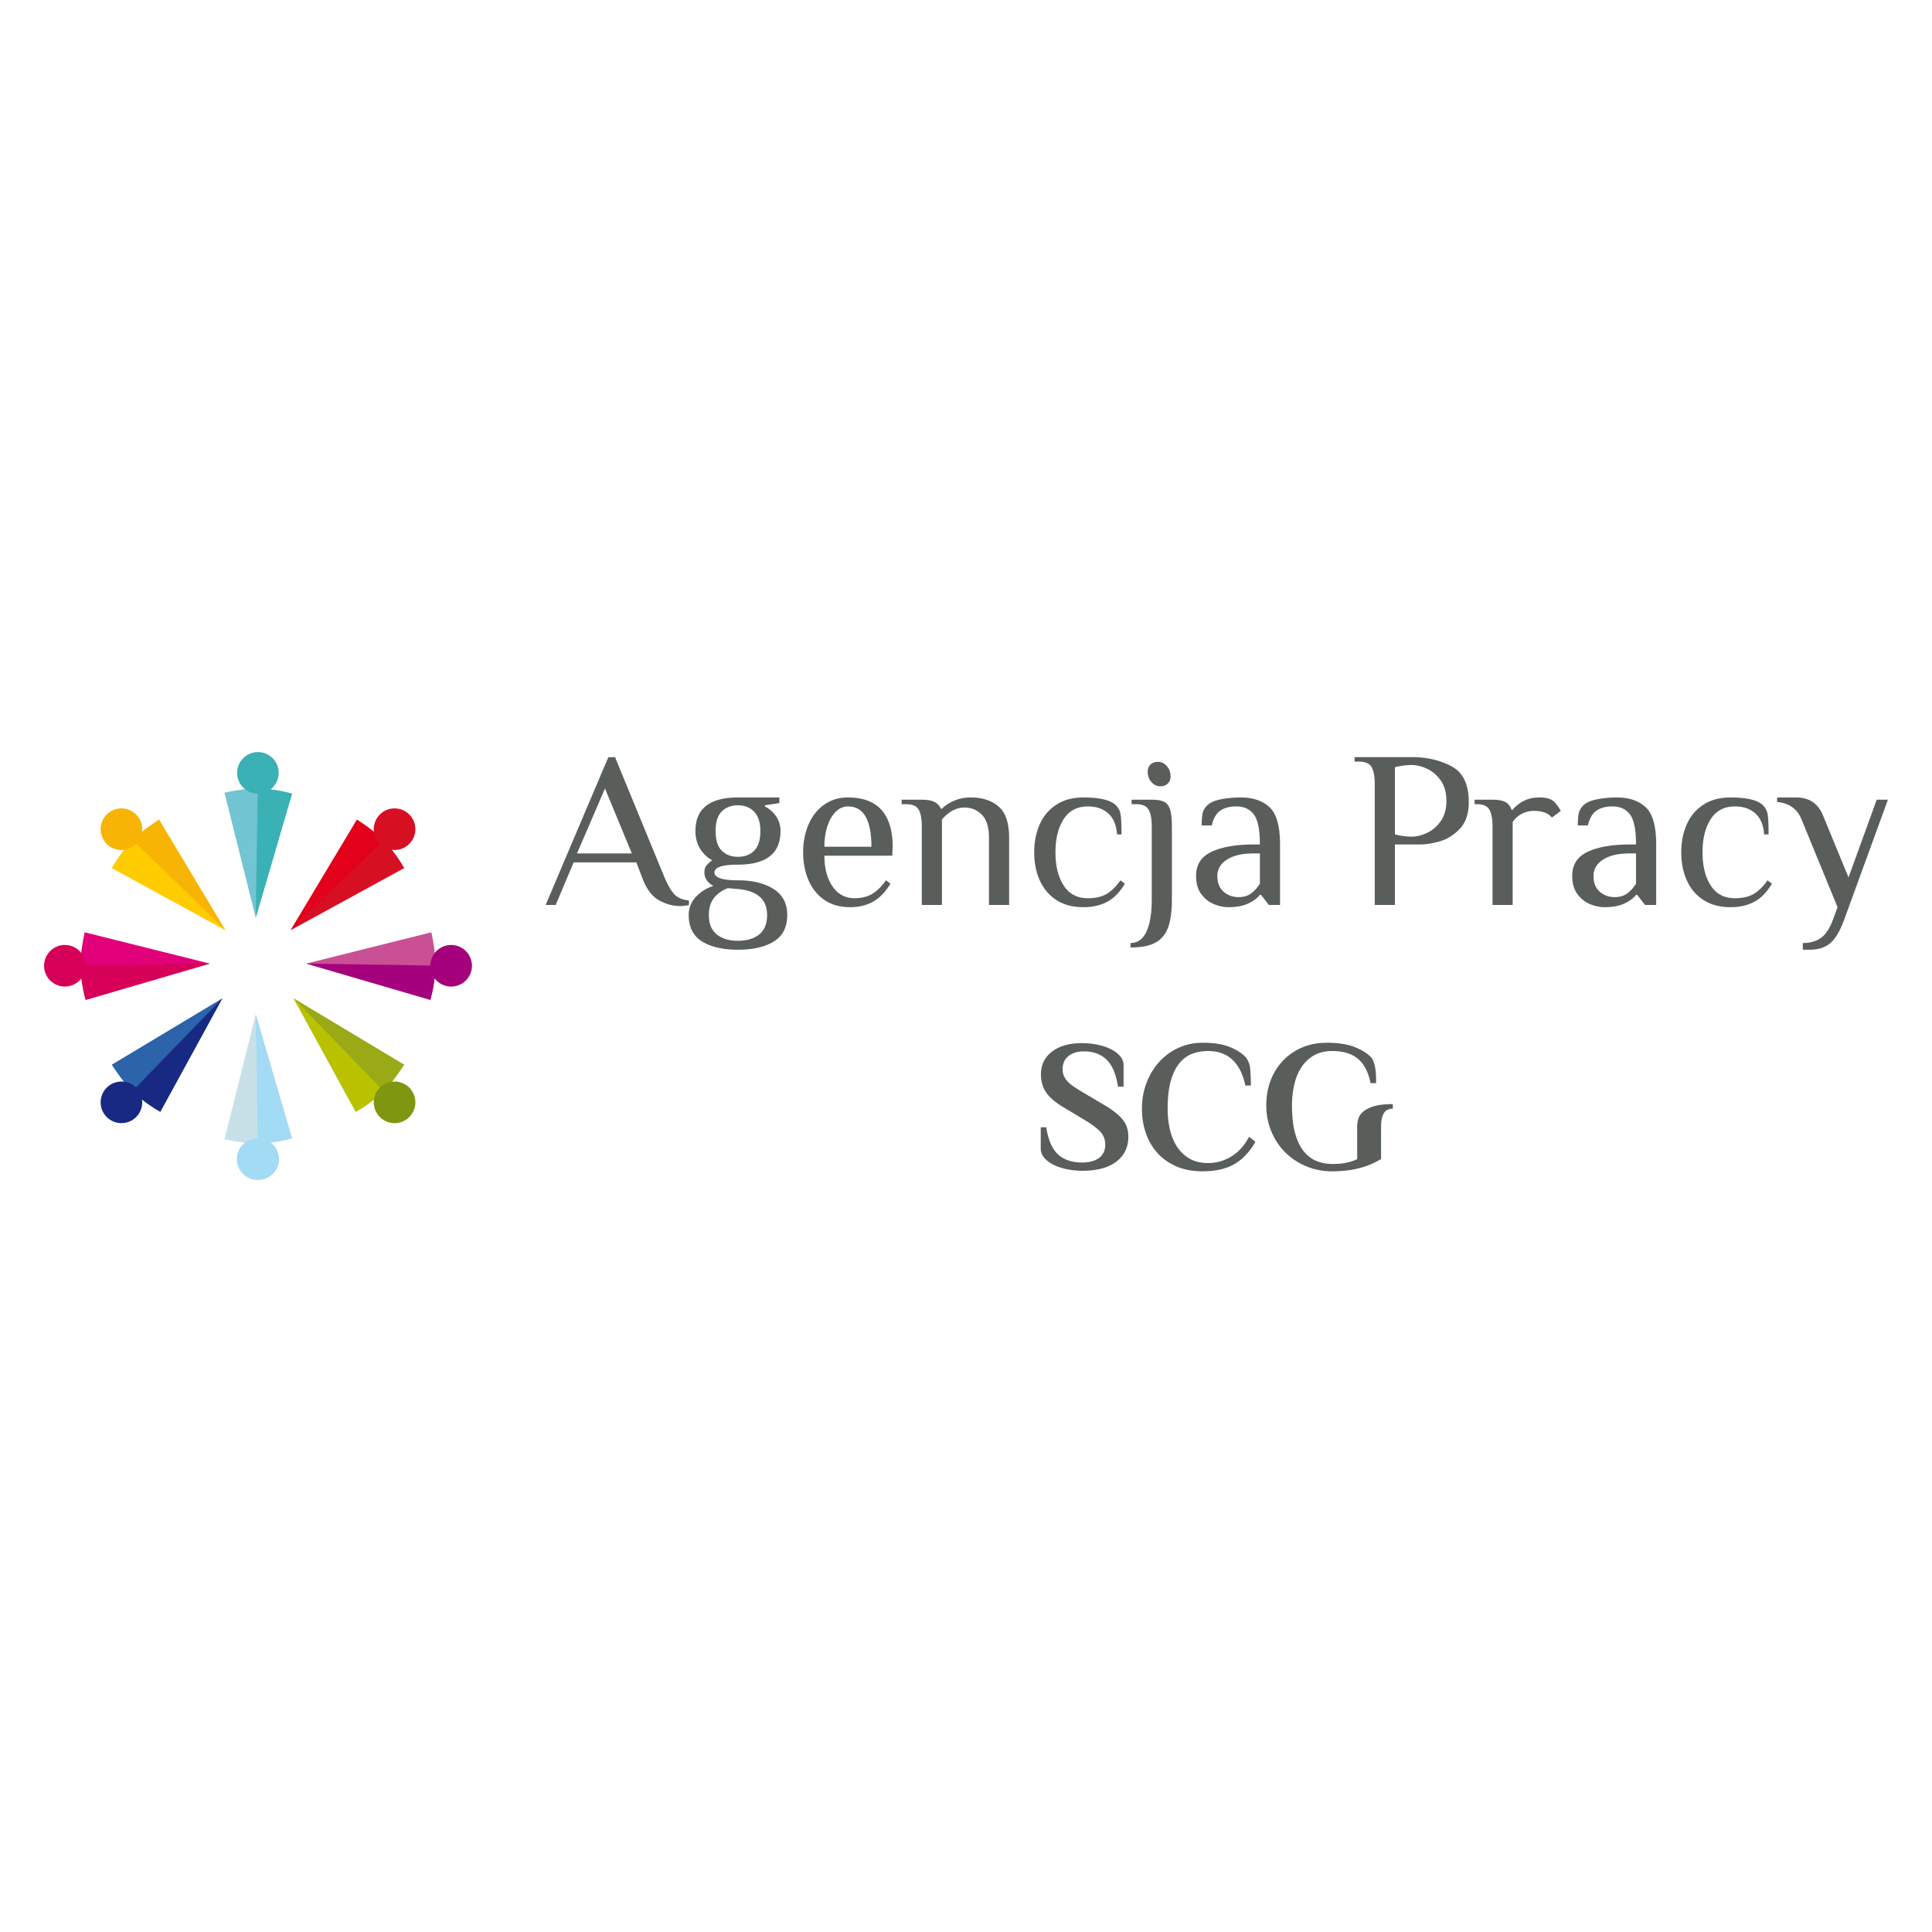<svg xmlns="http://www.w3.org/2000/svg" width="500" height="500" viewBox="0 0 500 500"><g fill="#5A5E5B" class="word"><path d="M170.476 232.952c-1.816-1.023-3.265-3.022-4.346-5.997l-1.449-3.768h-16.225l-4.636 11.01h-2.607l16.225-38.244h1.738l12.749 31.002c.965 2.24 1.873 3.776 2.723 4.606.85.831 2.066 1.323 3.651 1.478v1.158a8.665 8.665 0 0 1-2.318.291c-1.854 0-3.689-.512-5.505-1.536zm-21.151-12.082h14.198l-6.954-16.805-7.244 16.805zM181.688 243.644c-2.298-1.43-3.448-3.71-3.448-6.838 0-1.778.599-3.321 1.797-4.636 1.197-1.313 2.723-2.279 4.578-2.897-1.546-.85-2.318-2.009-2.318-3.477 0-.772.173-1.371.521-1.797.347-.425.85-.888 1.506-1.391-1.236-.617-2.27-1.584-3.1-2.897-.831-1.313-1.246-2.858-1.246-4.636 0-5.795 3.669-8.691 11.009-8.691h10.72v1.448l-3.766.58v.289a7.854 7.854 0 0 1 2.926 2.579c.754 1.101 1.131 2.366 1.131 3.795 0 5.795-3.671 8.692-11.011 8.692-4.056 0-6.084.677-6.084 2.028 0 1.353 2.028 2.028 6.084 2.028 3.747 0 6.809.744 9.185 2.229 2.376 1.488 3.564 3.738 3.564 6.752 0 3.128-1.149 5.408-3.448 6.838-2.298 1.428-5.398 2.145-9.3 2.145-3.902.001-7.002-.716-9.3-2.143zm14.805-1.827c1.351-1.101 2.028-2.771 2.028-5.012 0-3.862-2.317-6.084-6.954-6.664l-3.187-.29c-1.585.619-2.802 1.488-3.651 2.607-.85 1.121-1.274 2.568-1.274 4.347 0 2.24.675 3.911 2.028 5.012 1.352 1.102 3.187 1.653 5.504 1.653 2.319.001 4.154-.551 5.506-1.653zm-1.304-21.671c1.063-1.062 1.594-2.752 1.594-5.07 0-2.202-.532-3.862-1.594-4.983-1.063-1.12-2.463-1.68-4.202-1.68-1.738 0-3.138.531-4.2 1.593-1.063 1.063-1.594 2.753-1.594 5.07 0 2.318.531 4.009 1.594 5.07 1.062 1.063 2.462 1.594 4.2 1.594 1.74-.001 3.14-.531 4.202-1.594zM213.355 232.895c-1.816-1.255-3.187-2.955-4.114-5.1-.927-2.144-1.39-4.549-1.39-7.214 0-2.628.463-5.021 1.39-7.186.927-2.163 2.269-3.873 4.028-5.128 1.757-1.256 3.814-1.884 6.17-1.884 3.902 0 6.81 1.092 8.721 3.273 1.913 2.184 2.869 5.341 2.869 9.475l-.116 2.317h-17.558c0 3.245.695 5.892 2.086 7.938 1.391 2.048 3.303 3.071 5.736 3.071 1.816 0 3.352-.386 4.607-1.158 1.254-.773 2.424-1.932 3.506-3.477l1.159.868c-1.275 2.126-2.762 3.671-4.462 4.636-1.7.966-3.689 1.449-5.969 1.449-2.626.002-4.848-.625-6.663-1.88zm12.169-13.763c0-3.398-.502-5.988-1.506-7.765-1.005-1.776-2.53-2.666-4.579-2.666-1.158 0-2.201.455-3.128 1.362-.928.908-1.652 2.154-2.173 3.737-.521 1.584-.783 3.36-.783 5.331h12.169zM238.561 213.916c0-1.97-.27-3.427-.812-4.374-.541-.946-1.621-1.421-3.244-1.421h-1.159v-1.158h5.215c1.428 0 2.521.193 3.274.579a3.524 3.524 0 0 1 1.651 1.738h.291c.811-.811 1.862-1.496 3.156-2.057 1.295-.56 2.753-.84 4.375-.84 2.898 0 5.265.772 7.099 2.317s2.753 4.25 2.753 8.113v17.383h-5.214v-17.383c0-2.704-.609-4.685-1.826-5.94-1.218-1.255-2.733-1.883-4.549-1.883-2.048 0-3.979 1.024-5.794 3.071v22.135h-5.216v-20.28zM273.358 232.895c-1.912-1.255-3.342-2.955-4.289-5.1-.947-2.144-1.42-4.549-1.42-7.214 0-2.666.473-5.07 1.42-7.215.947-2.144 2.377-3.844 4.289-5.099 1.911-1.256 4.258-1.884 7.04-1.884 4.249 0 7.049.677 8.401 2.028a4.297 4.297 0 0 1 1.216 2.404c.155.947.232 2.656.232 5.128h-1.157c-.155-2.395-.91-4.201-2.261-5.418-1.354-1.216-3.109-1.825-5.272-1.825-2.782 0-4.879 1.102-6.288 3.303-1.409 2.202-2.115 5.062-2.115 8.577 0 3.515.706 6.374 2.115 8.575 1.409 2.203 3.506 3.303 6.288 3.303 1.97 0 3.592-.376 4.865-1.13 1.275-.753 2.454-1.921 3.537-3.505l1.157.868c-1.274 2.164-2.782 3.719-4.52 4.665s-3.805 1.42-6.199 1.42c-2.781.001-5.127-.626-7.039-1.881zM292.566 244.049c1.854 0 3.234-.985 4.143-2.955.906-1.971 1.361-4.752 1.361-8.345v-18.833c0-1.97-.269-3.427-.811-4.374-.541-.946-1.621-1.421-3.246-1.421h-1.157v-1.158h5.214c1.431 0 2.501.185 3.217.551.714.367 1.226 1.033 1.537 1.999.308.966.462 2.434.462 4.403v18.833c0 3.013-.318 5.418-.956 7.215-.638 1.795-1.728 3.119-3.274 3.969-1.545.85-3.708 1.275-6.489 1.275v-1.159zm5.418-41.664c-.638-.732-.957-1.603-.957-2.607 0-.811.242-1.448.725-1.912.482-.463 1.129-.695 1.941-.695.889 0 1.651.368 2.289 1.102.637.734.956 1.604.956 2.606 0 .812-.241 1.449-.725 1.912-.482.465-1.129.696-1.94.696-.888-.001-1.651-.368-2.289-1.102zM314.181 233.995c-1.275-.521-2.368-1.381-3.275-2.579-.908-1.196-1.362-2.781-1.362-4.751 0-2.936 1.362-5.021 4.087-6.259 2.724-1.236 6.286-1.854 10.691-1.854h1.737c0-3.786-.521-6.374-1.564-7.766-1.043-1.391-2.551-2.086-4.521-2.086-1.737 0-3.128.368-4.171 1.102-1.043.734-1.777 2.009-2.203 3.824h-2.606c0-1.313.076-2.347.231-3.101.153-.753.561-1.457 1.217-2.114.696-.696 1.846-1.207 3.448-1.536 1.604-.328 3.352-.492 5.244-.492 3.129 0 5.602.84 7.418 2.521 1.813 1.68 2.723 4.896 2.723 9.647v15.645h-2.897l-2.028-2.607h-.289c-.694.89-1.72 1.643-3.072 2.261-1.351.617-3.031.927-5.04.927-1.24 0-2.496-.26-3.768-.782zm9.559-2.752c.85-.618 1.624-1.468 2.318-2.551v-7.822h-1.737c-2.86 0-5.121.531-6.78 1.594-1.662 1.063-2.493 2.462-2.493 4.201 0 1.777.531 3.139 1.595 4.085 1.063.946 2.365 1.42 3.911 1.42 1.275 0 2.337-.309 3.186-.927zM355.783 202.906c0-1.97-.271-3.428-.812-4.374-.542-.946-1.621-1.42-3.243-1.42h-1.16v-1.159h15.066c3.707 0 7.05.793 10.024 2.376 2.974 1.584 4.461 4.655 4.461 9.213 0 3.014-.772 5.331-2.318 6.954-1.544 1.622-3.273 2.704-5.187 3.244-1.911.542-3.659.813-5.243.813h-6.373v15.645h-5.216v-31.292zm13.502 12.662c1.391-.638 2.579-1.652 3.563-3.043.986-1.391 1.479-3.147 1.479-5.272s-.493-3.883-1.479-5.273c-.983-1.391-2.172-2.404-3.563-3.042-1.392-.638-2.705-.957-3.94-.957-1.353 0-2.801.194-4.346.58v17.384c1.545.387 2.993.579 4.346.579 1.235-.001 2.549-.319 3.94-.956zM386.262 213.916c0-1.97-.271-3.427-.811-4.374-.54-.946-1.622-1.421-3.245-1.421h-.579v-1.158h4.635c1.468 0 2.578.202 3.333.608.753.405 1.284 1.072 1.594 2h.289c.695-.889 1.634-1.643 2.811-2.261 1.177-.617 2.558-.927 4.145-.927 1.544 0 2.702.289 3.475.869.657.502 1.335 1.371 2.028 2.607l-2.318 1.738c-.424-.579-1.043-1.014-1.854-1.304s-1.739-.435-2.782-.435c-1.157 0-2.222.261-3.186.782a6.285 6.285 0 0 0-2.318 2.115v21.439h-5.216v-20.278zM411.525 233.995c-1.275-.521-2.367-1.381-3.273-2.579-.906-1.196-1.361-2.781-1.361-4.751 0-2.936 1.361-5.021 4.084-6.259 2.724-1.236 6.288-1.854 10.691-1.854h1.738c0-3.786-.522-6.374-1.565-7.766-1.043-1.391-2.549-2.086-4.518-2.086-1.739 0-3.128.368-4.175 1.102-1.043.734-1.776 2.009-2.199 3.824h-2.608c0-1.313.076-2.347.231-3.101.154-.753.56-1.457 1.217-2.114.695-.696 1.844-1.207 3.45-1.536 1.6-.328 3.348-.492 5.241-.492 3.128 0 5.602.84 7.418 2.521 1.816 1.68 2.723 4.896 2.723 9.647v15.645h-2.896l-2.026-2.607h-.292c-.695.89-1.72 1.643-3.071 2.261-1.353.617-3.033.927-5.041.927-1.236 0-2.492-.26-3.768-.782zm9.563-2.752c.848-.618 1.621-1.468 2.316-2.551v-7.822h-1.738c-2.858 0-5.119.531-6.779 1.594-1.663 1.063-2.491 2.462-2.491 4.201 0 1.777.528 3.139 1.593 4.085 1.062.946 2.368 1.42 3.912 1.42 1.274 0 2.335-.309 3.187-.927zM440.817 232.895c-1.913-1.255-3.342-2.955-4.289-5.1-.947-2.144-1.42-4.549-1.42-7.214 0-2.666.473-5.07 1.42-7.215.947-2.144 2.376-3.844 4.289-5.099 1.913-1.256 4.259-1.884 7.04-1.884 4.249 0 7.05.677 8.402 2.028a4.306 4.306 0 0 1 1.218 2.404c.152.947.232 2.656.232 5.128h-1.16c-.155-2.395-.906-4.201-2.259-5.418-1.353-1.216-3.11-1.825-5.273-1.825-2.781 0-4.879 1.102-6.287 3.303-1.411 2.202-2.117 5.062-2.117 8.577 0 3.515.706 6.374 2.117 8.575 1.408 2.203 3.506 3.303 6.287 3.303 1.968 0 3.593-.376 4.868-1.13 1.275-.753 2.451-1.921 3.534-3.505l1.156.868c-1.273 2.164-2.779 3.719-4.518 4.665s-3.806 1.42-6.201 1.42c-2.78.001-5.126-.626-7.039-1.881zM466.573 244.049c1.894 0 3.45-.435 4.666-1.305 1.216-.868 2.269-2.462 3.156-4.779l1.16-3.188-9.271-22.599c-1.083-2.782-3.21-4.326-6.375-4.637v-1.158h4.927c3.361 0 5.678 1.545 6.953 4.636l6.606 16.051 7.3-20.107h2.896l-11.299 31.002c-1.118 3.052-2.357 5.118-3.709 6.198-1.353 1.083-3.11 1.625-5.273 1.625h-1.738v-1.739z"></path></g><g fill-rule="evenodd" clip-rule="evenodd"><path fill="#72C5D2" d="M66.182 237.513l-8.096-32.38c2.481-.521 5.485-1.044 8.096-1.044 3.133 0 6.397.522 9.4 1.306l-9.4 32.118z"></path><path fill="#3AB1B4" d="M66.182 237.513l.521-33.424c2.873 0 6.137.522 8.878 1.306l-9.399 32.118z"></path><path fill="#3AB1B4" d="M66.747 194.635a5.38 5.38 0 1 1 0 10.761 5.38 5.38 0 1 1 0-10.761"></path><path fill="#C8E1E9" d="M66.182 262.487l-8.096 32.378c2.481.523 5.485 1.047 8.096 1.047 3.133 0 6.397-.523 9.4-1.306l-9.4-32.119z"></path><path fill="#A3DAF4" d="M66.182 262.487l.521 33.425c2.873 0 6.137-.523 8.878-1.306l-9.399-32.119z"></path><path fill="#A3DAF4" d="M66.747 305.365a5.38 5.38 0 1 0 0-10.759 5.38 5.38 0 1 0 0 10.759"></path><path fill="#E2001A" d="M75.202 240.708l17.172-28.618c2.123 1.385 4.616 3.138 6.463 4.984 2.215 2.216 4.154 4.894 5.724 7.57l-29.359 16.064z"></path><path fill="#D70F23" d="M75.202 240.708l24.004-23.265c2.031 2.031 3.97 4.708 5.355 7.201l-29.359 16.064z"></path><path fill="#D70F23" d="M105.922 210.789a5.38 5.38 0 1 1-7.61 7.609 5.38 5.38 0 0 1 7.61-7.609"></path><path fill="#2C63A9" d="M57.542 258.368l-28.619 17.173c1.385 2.123 3.138 4.615 4.985 6.462 2.215 2.215 4.893 4.155 7.57 5.725l16.064-29.36z"></path><path fill="#172983" d="M57.542 258.368l-23.264 24.003c2.03 2.032 4.708 3.971 7.201 5.356l16.063-29.359z"></path><path fill="#172983" d="M27.623 289.089a5.38 5.38 0 1 0 7.609-7.61 5.38 5.38 0 0 0-7.609 7.61"></path><path fill="#9AAA17" d="M76.002 258.368l28.62 17.173c-1.385 2.123-3.14 4.615-4.986 6.462-2.216 2.215-4.893 4.155-7.57 5.725l-16.064-29.36z"></path><path fill="#BAC200" d="M76.002 258.368l23.265 24.003c-2.03 2.032-4.708 3.971-7.201 5.356l-16.064-29.359z"></path><path fill="#7F9611" d="M105.922 289.089a5.38 5.38 0 1 1-7.609-7.61 5.38 5.38 0 0 1 7.609 7.61"></path><path fill="#F8B405" d="M58.342 240.708L41.171 212.09c-2.123 1.385-4.617 3.138-6.463 4.984-2.215 2.216-4.154 4.894-5.724 7.57l29.358 16.064z"></path><path fill="#FC0" d="M58.342 240.708l-24.004-23.265c-2.03 2.031-3.969 4.708-5.354 7.201l29.358 16.064z"></path><path fill="#F8B405" d="M27.624 210.789a5.379 5.379 0 0 0 0 7.609 5.378 5.378 0 0 0 7.608 0 5.379 5.379 0 0 0 0-7.609 5.38 5.38 0 0 0-7.608 0"></path><path fill="#C95094" d="M79.26 249.373l32.379-8.095c.522 2.481 1.044 5.484 1.044 8.095 0 3.133-.522 6.397-1.306 9.4l-32.117-9.4z"></path><path fill="#A5017D" d="M79.26 249.373l33.424.521c0 2.873-.522 6.136-1.306 8.879l-32.118-9.4z"></path><path fill="#A5017D" d="M122.138 249.938a5.381 5.381 0 1 1-10.763 0 5.381 5.381 0 0 1 10.763 0"></path><path fill="#E2007A" d="M54.285 249.373l-32.379-8.095c-.522 2.481-1.044 5.484-1.044 8.095 0 3.133.522 6.397 1.305 9.4l32.118-9.4z"></path><path fill="#D60058" d="M54.285 249.373l-33.424.521c0 2.873.522 6.136 1.305 8.879l32.119-9.4z"></path><path fill="#D60058" d="M11.407 249.938a5.381 5.381 0 1 0 10.762 0 5.381 5.381 0 0 0-10.762 0"></path></g><path class="word" fill="#5A5E5B" d="M357.42 299.951a20.921 20.921 0 0 1-5.848 2.425c-2.059.508-4.307.761-6.748.761-2.474 0-4.754-.445-6.846-1.332s-3.896-2.099-5.419-3.636c-1.52-1.536-2.707-3.344-3.565-5.418-.854-2.075-1.281-4.318-1.281-6.726 0-2.28.372-4.404 1.115-6.368.746-1.965 1.807-3.677 3.188-5.135 1.377-1.457 3.025-2.599 4.942-3.422s4.063-1.234 6.438-1.234c2.98 0 5.418.387 7.321 1.163 1.9.777 3.296 1.671 4.182 2.687.317.411.556.888.715 1.425.157.539.274 1.101.355 1.688.08.584.127 1.18.142 1.782.016.603.025 1.174.025 1.712h-1.427c-.604-2.916-1.712-5.032-3.326-6.347-1.615-1.315-3.803-1.972-6.56-1.972-1.901 0-3.51.387-4.825 1.163a9.632 9.632 0 0 0-3.23 3.113c-.842 1.301-1.451 2.798-1.833 4.493a23.932 23.932 0 0 0-.568 5.252c0 2.884.269 5.3.807 7.248.539 1.948 1.285 3.51 2.235 4.682.949 1.171 2.062 2.013 3.326 2.519 1.269.507 2.631.76 4.089.76 1.426 0 2.645-.108 3.659-.33a13.571 13.571 0 0 0 2.757-.903v-8.461c0-.665.104-1.34.308-2.02.207-.682.634-1.301 1.283-1.855.65-.553 1.579-1.015 2.783-1.378 1.203-.364 2.818-.547 4.849-.547v1.189c-1.08 0-1.854.396-2.33 1.188-.477.792-.713 1.899-.713 3.325v8.509zm-35.128-19.012c-.6-2.884-1.702-5.094-3.302-6.63-1.599-1.538-3.716-2.306-6.347-2.306-1.457 0-2.818.238-4.088.713-1.265.476-2.376 1.291-3.325 2.446-.95 1.158-1.696 2.696-2.234 4.611-.539 1.918-.809 4.317-.809 7.2 0 1.808.192 3.559.57 5.253.38 1.696.99 3.191 1.831 4.492a9.622 9.622 0 0 0 3.23 3.113c1.315.776 2.925 1.165 4.824 1.165 2.188 0 4.216-.58 6.085-1.735 1.871-1.157 3.375-2.844 4.517-5.063l1.663 1.284c-1.489 2.631-3.312 4.562-5.465 5.798-2.155 1.236-4.896 1.854-8.224 1.854-2.503 0-4.73-.412-6.681-1.237-1.945-.823-3.586-1.964-4.916-3.421-1.331-1.459-2.346-3.171-3.042-5.134-.699-1.964-1.046-4.088-1.046-6.37 0-2.407.396-4.649 1.188-6.724.793-2.076 1.885-3.883 3.28-5.419a15.275 15.275 0 0 1 4.967-3.636c1.916-.888 3.998-1.33 6.25-1.33 2.978 0 5.379.387 7.201 1.163 1.819.777 3.176 1.671 4.063 2.687.634.822.996 1.885 1.093 3.184.096 1.3.142 2.646.142 4.04h-1.425zm-42.205 22.054c-1.3 0-2.59-.126-3.874-.38-1.284-.253-2.433-.626-3.447-1.116-1.012-.492-1.835-1.094-2.469-1.807-.635-.714-.953-1.514-.953-2.402v-5.56h1.426c.508 3.295 1.523 5.641 3.052 7.035 1.52 1.394 3.611 2.092 6.257 2.092 1.791 0 3.233-.389 4.32-1.165 1.082-.777 1.63-1.925 1.63-3.446 0-1.363-.436-2.495-1.309-3.399-.87-.901-2.067-1.813-3.587-2.731l-5.848-3.517c-2.154-1.269-3.674-2.567-4.562-3.898s-1.331-2.868-1.331-4.61c0-2.503.959-4.483 2.875-5.941 1.918-1.458 4.509-2.187 7.773-2.187 1.297 0 2.59.126 3.871.379 1.284.254 2.433.627 3.447 1.118s1.838 1.094 2.473 1.806c.631.713.949 1.514.949 2.4v5.563h-1.426c-.539-3.295-1.545-5.641-3.018-7.036-1.482-1.394-3.422-2.092-5.814-2.092-1.695 0-3.041.414-4.031 1.236-.99.824-1.492 1.95-1.492 3.376 0 .664.12 1.259.358 1.781.235.523.57 1.006.997 1.45.427.442.944.871 1.544 1.284.604.411 1.284.839 2.046 1.282l5.845 3.47c2.154 1.268 3.732 2.511 4.729 3.731 1 1.221 1.498 2.701 1.498 4.443 0 2.725-1.03 4.88-3.089 6.464-2.06 1.585-5.006 2.377-8.84 2.377z"></path></svg>